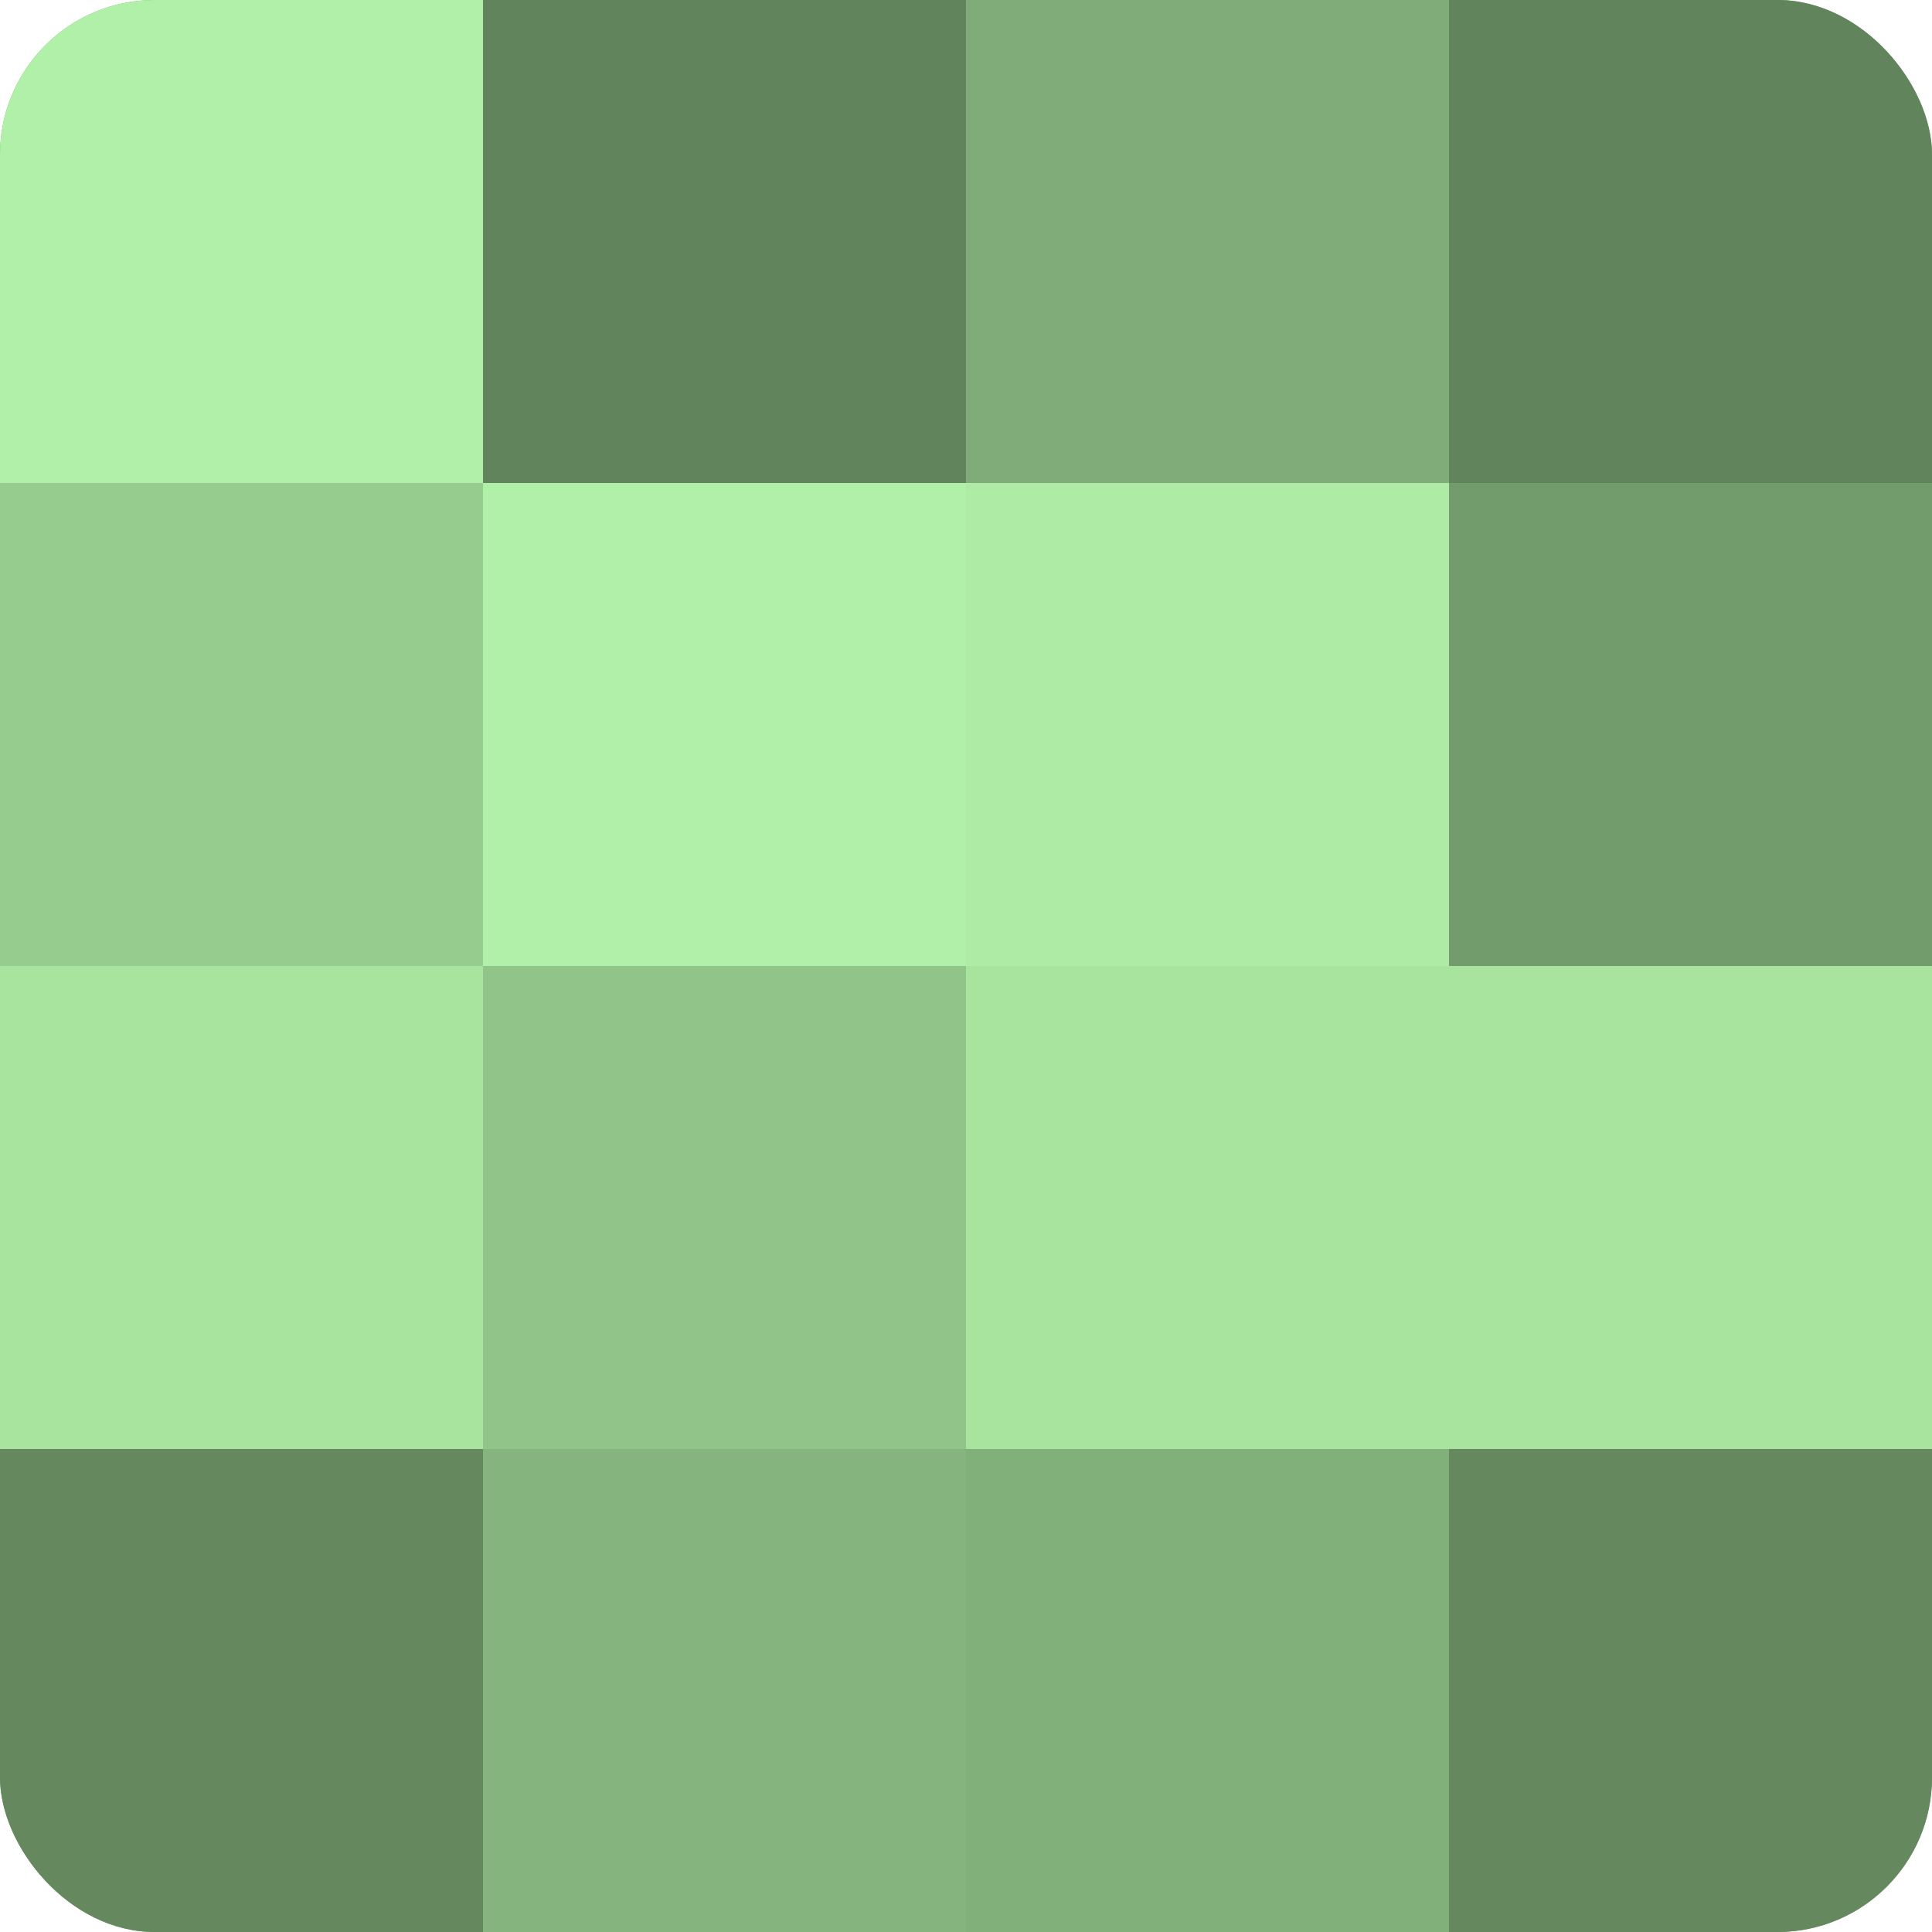 <?xml version="1.0" encoding="UTF-8"?>
<svg xmlns="http://www.w3.org/2000/svg" width="60" height="60" viewBox="0 0 100 100" preserveAspectRatio="xMidYMid meet"><defs><clipPath id="c" width="100" height="100"><rect width="100" height="100" rx="8" ry="8"/></clipPath></defs><g clip-path="url(#c)"><rect width="100" height="100" fill="#76a070"/><rect width="25" height="25" fill="#b1f0a8"/><rect y="25" width="25" height="25" fill="#97cc8f"/><rect y="50" width="25" height="25" fill="#a9e49f"/><rect y="75" width="25" height="25" fill="#65885f"/><rect x="25" width="25" height="25" fill="#62845d"/><rect x="25" y="25" width="25" height="25" fill="#b1f0a8"/><rect x="25" y="50" width="25" height="25" fill="#91c489"/><rect x="25" y="75" width="25" height="25" fill="#85b47e"/><rect x="50" width="25" height="25" fill="#7fac78"/><rect x="50" y="25" width="25" height="25" fill="#aeeca5"/><rect x="50" y="50" width="25" height="25" fill="#a9e49f"/><rect x="50" y="75" width="25" height="25" fill="#82b07b"/><rect x="75" width="25" height="25" fill="#62845d"/><rect x="75" y="25" width="25" height="25" fill="#739c6d"/><rect x="75" y="50" width="25" height="25" fill="#a9e49f"/><rect x="75" y="75" width="25" height="25" fill="#65885f"/></g></svg>
